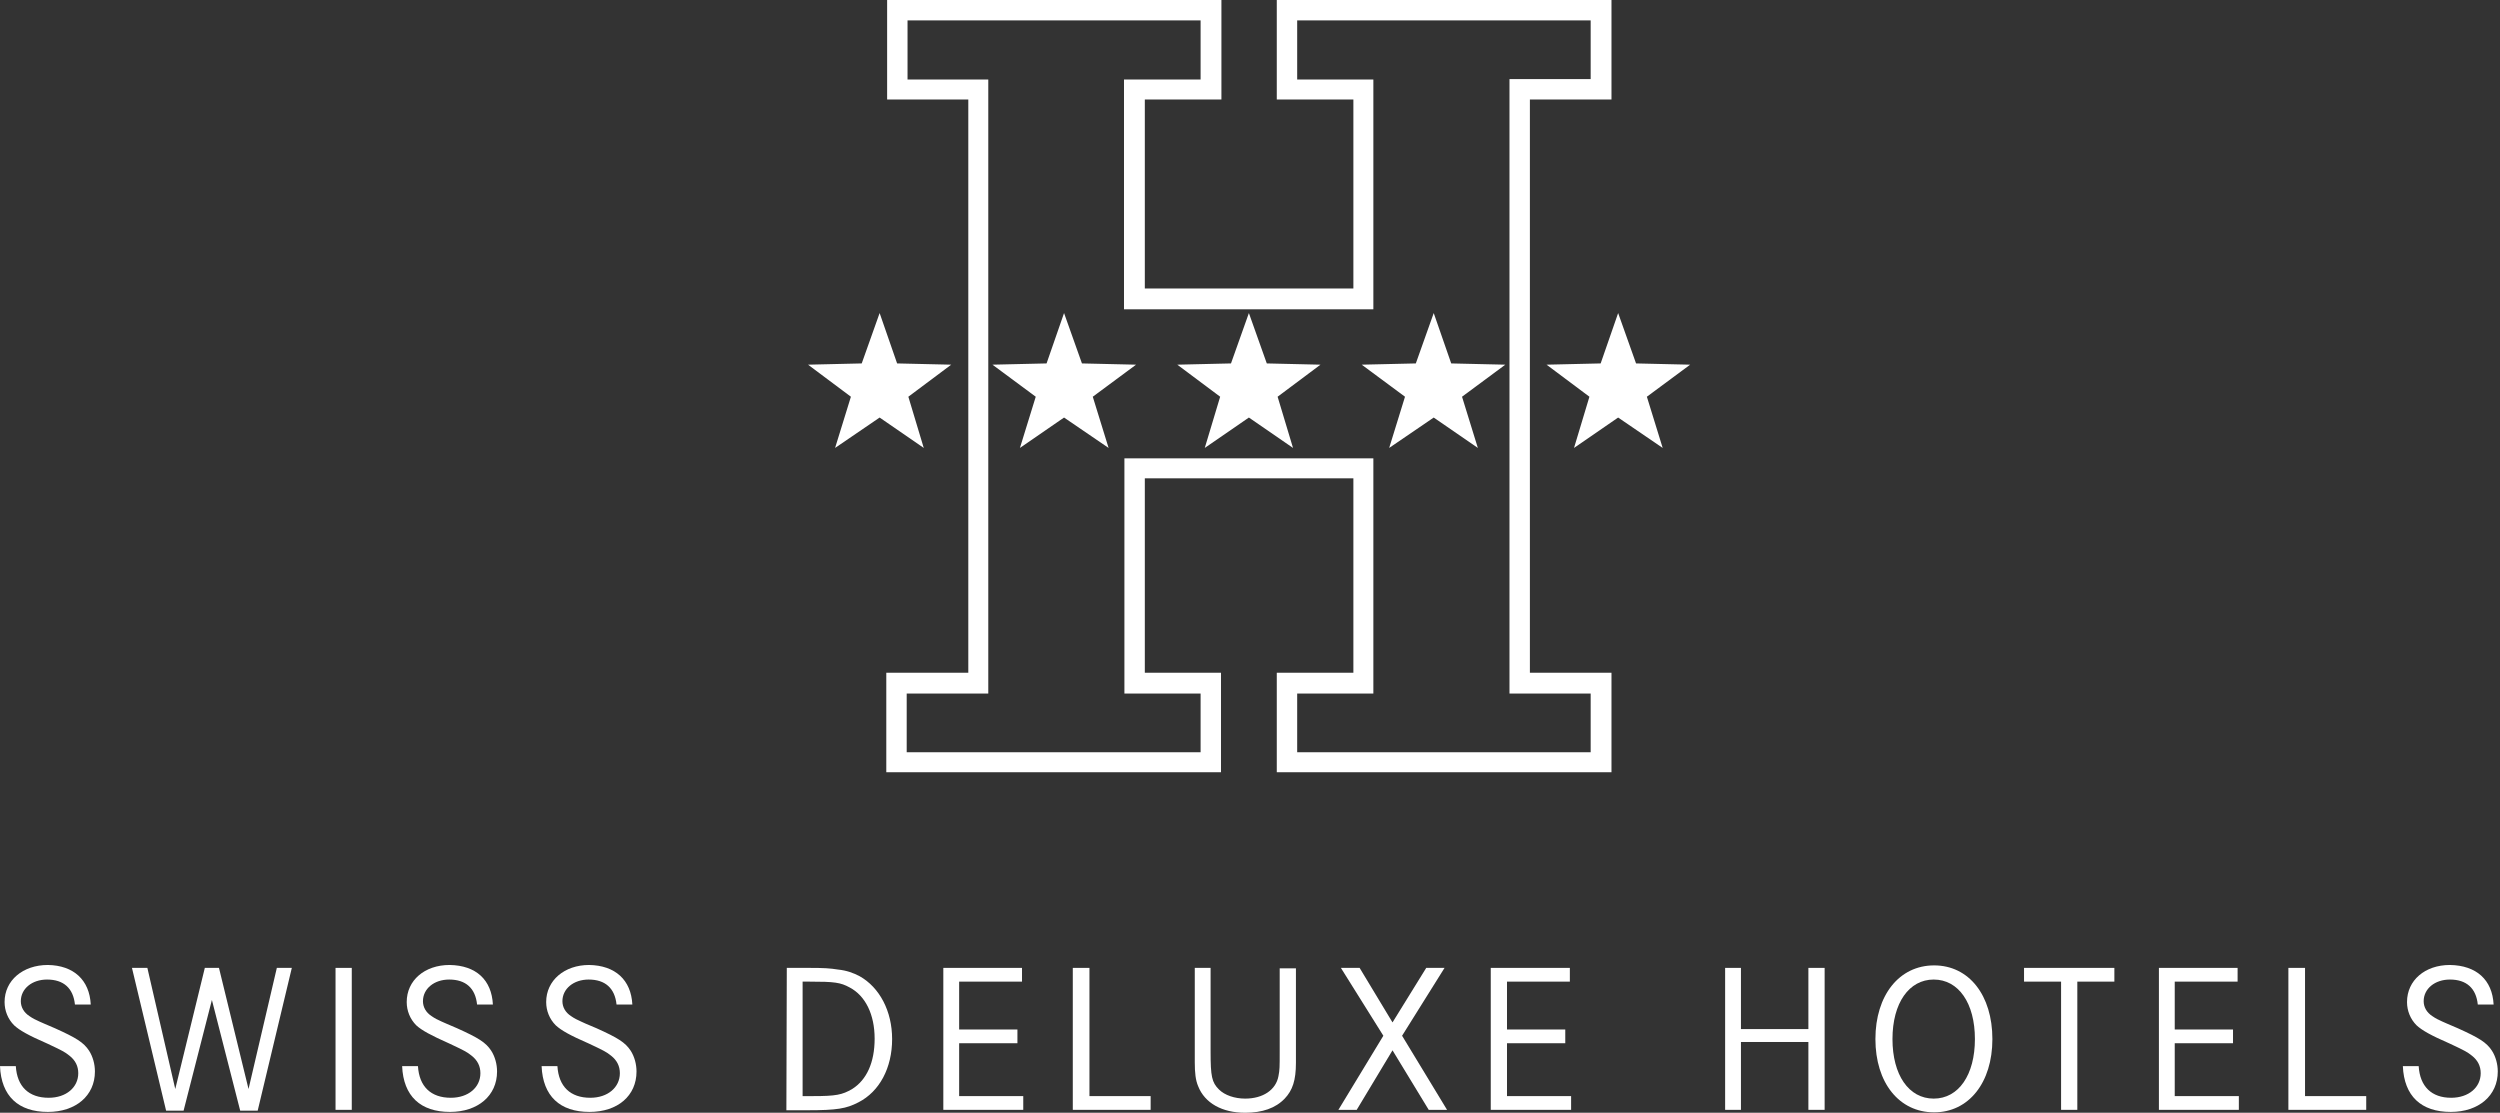 <?xml version="1.0" encoding="UTF-8"?>
<svg xmlns="http://www.w3.org/2000/svg" width="337" height="150" viewBox="0 0 337 150" fill="none">
  <rect x="0" y="0" width="337" height="150" fill="#333333" stroke="none"/>
  <path d="M12.233 135.41H10.101C9.877 133.221 8.586 132.043 6.341 132.043C4.321 132.043 2.806 133.277 2.806 134.961C2.806 135.746 3.199 136.476 3.984 136.981C4.377 137.262 4.826 137.486 5.331 137.71C5.499 137.767 6.173 138.103 7.407 138.608C10.269 139.899 11.28 140.516 12.009 141.639C12.514 142.424 12.795 143.434 12.795 144.444C12.795 147.699 10.213 149.888 6.453 149.888C2.469 149.888 0.168 147.755 0 143.715H2.132C2.301 146.465 3.872 147.98 6.566 147.98C8.923 147.98 10.55 146.577 10.55 144.669C10.55 143.715 10.157 142.929 9.371 142.312C8.754 141.807 8.305 141.583 6.397 140.685C3.816 139.562 2.637 138.889 1.908 138.216C1.066 137.374 0.617 136.251 0.617 135.073C0.617 132.155 3.086 130.079 6.453 130.079C9.933 130.135 12.065 132.099 12.233 135.41Z" fill="white"></path>
  <path d="M37.318 130.471L33.502 146.801L29.517 130.471H27.61L23.625 146.801L19.865 130.471H17.789L22.391 149.719H24.747L28.564 134.792L32.379 149.719H34.736L39.338 130.471H37.318Z" fill="white"></path>
  <path d="M47.418 130.471H45.23V149.607H47.418V130.471Z" fill="white"></path>
  <path d="M66.442 135.41H64.309C64.085 133.221 62.794 132.043 60.549 132.043C58.529 132.043 57.014 133.277 57.014 134.961C57.014 135.746 57.407 136.476 58.192 136.981C58.585 137.262 59.034 137.486 59.539 137.71C59.707 137.767 60.381 138.103 61.615 138.608C64.477 139.899 65.487 140.516 66.217 141.639C66.722 142.424 67.003 143.434 67.003 144.444C67.003 147.699 64.421 149.888 60.661 149.888C56.677 149.888 54.376 147.755 54.208 143.715H56.34C56.509 146.465 58.08 147.98 60.774 147.98C63.131 147.98 64.758 146.577 64.758 144.669C64.758 143.715 64.365 142.929 63.58 142.312C62.962 141.807 62.513 141.583 60.605 140.685C58.08 139.562 56.846 138.889 56.116 138.216C55.274 137.374 54.825 136.251 54.825 135.073C54.825 132.155 57.238 130.079 60.605 130.079C64.197 130.135 66.273 132.099 66.442 135.41Z" fill="white"></path>
  <path d="M85.241 135.41H83.109C82.884 133.221 81.594 132.043 79.349 132.043C77.329 132.043 75.814 133.277 75.814 134.961C75.814 135.746 76.207 136.476 76.992 136.981C77.385 137.262 77.834 137.486 78.339 137.71C78.451 137.767 79.181 138.103 80.415 138.608C83.277 139.899 84.287 140.516 85.017 141.639C85.522 142.424 85.802 143.434 85.802 144.444C85.802 147.699 83.277 149.888 79.461 149.888C75.477 149.888 73.176 147.755 73.008 143.715H75.14C75.309 146.465 76.88 147.98 79.573 147.98C81.93 147.98 83.558 146.577 83.558 144.669C83.558 143.715 83.165 142.929 82.379 142.312C81.762 141.807 81.313 141.583 79.405 140.685C76.824 139.562 75.645 138.889 74.916 138.216C74.074 137.374 73.625 136.251 73.625 135.073C73.625 132.155 76.094 130.079 79.405 130.079C82.941 130.135 85.073 132.099 85.241 135.41Z" fill="white"></path>
  <path d="M108.192 147.755H109.595C112.682 147.755 113.524 147.587 114.87 146.801C116.834 145.567 117.901 143.21 117.901 140.011C117.901 136.756 116.666 134.231 114.534 133.109C113.299 132.435 112.513 132.323 109.09 132.323H108.192V147.755ZM106.06 130.471H109.09C111.111 130.471 111.896 130.527 112.962 130.696C114.085 130.808 115.039 131.145 115.88 131.594C118.574 133.109 120.258 136.307 120.258 140.067C120.258 143.939 118.574 147.138 115.712 148.597C114.085 149.439 112.85 149.663 108.81 149.663H106.004L106.06 130.471Z" fill="white"></path>
  <path d="M127.16 130.471V149.607H137.935V147.755H129.293V140.628H137.149V138.776H129.293V132.323H137.766V130.471H127.16Z" fill="white"></path>
  <path d="M144.613 130.471V149.607H155.107V147.755H146.858V130.471H144.613Z" fill="white"></path>
  <path d="M161.056 130.471H163.188V141.751C163.188 145.118 163.356 145.903 164.31 146.857C165.096 147.643 166.443 148.092 167.846 148.092C170.259 148.092 171.998 146.913 172.335 145.062C172.503 144.22 172.503 143.827 172.503 141.807V130.527H174.692V141.863V143.266C174.692 145.623 174.243 146.97 173.177 148.092C171.942 149.383 170.147 150 167.846 150C164.759 150 162.402 148.709 161.505 146.408C161.168 145.623 161.056 144.613 161.056 143.21V141.807V130.471Z" fill="white"></path>
  <path d="M192.256 130.471L187.71 137.822L183.277 130.471H180.752L186.476 139.618L180.415 149.607H182.884L187.71 141.582L192.592 149.607H195.062L189.001 139.618L194.725 130.471H192.256Z" fill="white"></path>
  <path d="M200.954 130.471V149.607H211.785V147.755H203.143V140.628H210.999V138.776H203.143V132.323H211.616V130.471H200.954Z" fill="white"></path>
  <path d="M243.771 130.471V138.72H234.68V130.471H232.548V149.607H234.68V140.46H243.771V149.607H245.96V130.471H243.771Z" fill="white"></path>
  <path d="M255.106 140.067C255.106 144.893 257.295 148.092 260.662 148.092C264.029 148.092 266.218 144.893 266.218 140.067C266.218 135.241 264.029 132.043 260.662 132.043C257.351 132.043 255.106 135.185 255.106 140.067ZM252.806 140.067C252.806 134.175 256.004 130.135 260.718 130.135C265.432 130.135 268.574 134.175 268.574 140.067C268.574 145.96 265.376 149.944 260.718 149.944C256.004 149.944 252.806 145.96 252.806 140.067Z" fill="white"></path>
  <path d="M272.84 130.471V132.323H277.834V149.607H280.023V132.323H285.017V130.471H272.84Z" fill="white"></path>
  <path d="M291.021 130.471V149.607H301.796V147.755H293.154V140.628H301.01V138.776H293.154V132.323H301.628V130.471H291.021Z" fill="white"></path>
  <path d="M308.474 130.471V149.607H318.967V147.755H310.718V130.471H308.474Z" fill="white"></path>
  <path d="M336.139 135.41H334.006C333.782 133.221 332.491 132.043 330.246 132.043C328.226 132.043 326.711 133.277 326.711 134.961C326.711 135.746 327.104 136.476 327.89 136.981C328.282 137.262 328.731 137.486 329.236 137.71C329.405 137.767 330.078 138.103 331.313 138.608C334.175 139.899 335.185 140.516 335.914 141.639C336.419 142.424 336.7 143.434 336.7 144.444C336.7 147.699 334.119 149.888 330.359 149.888C326.374 149.888 324.074 147.755 323.905 143.715H326.038C326.206 146.465 327.777 147.98 330.415 147.98C332.772 147.98 334.399 146.577 334.399 144.669C334.399 143.715 334.006 142.929 333.221 142.312C332.603 141.807 332.154 141.583 330.246 140.685C327.665 139.562 326.487 138.889 325.757 138.216C324.915 137.374 324.466 136.251 324.466 135.073C324.466 132.155 326.879 130.079 330.246 130.079C333.838 130.135 335.97 132.099 336.139 135.41Z" fill="white"></path>
  <path d="M174.86 2.75H214.422V10.662H206.229H203.479V13.412V90.741V93.49H206.229H214.422V101.403H174.86V93.49H182.379H185.129V90.741V64.534V61.785H182.379H154.321H151.571V64.534V90.741V93.49H154.321H161.841V101.403H122.222V93.49H130.472H133.221V90.741V13.412V10.718H130.472H122.335V2.75H161.841V10.718H154.321H151.515V13.468V38.945V41.695H154.265H182.379H185.129V38.945V13.468V10.718H182.379H174.86V2.75ZM172.11 0V13.412H182.436V38.889H154.321V13.412H164.647V0H119.585V13.412H130.528V90.685H119.473V104.097H164.59V90.685H154.321V64.478H182.436V90.685H172.11V104.097H217.228V90.685H206.229V13.412H217.228V0H172.11Z" fill="white"></path>
  <path d="M143.434 42.2L145.847 48.99L153.142 49.158L147.306 53.479L149.439 60.382L143.434 56.285L137.486 60.382L139.618 53.479L133.782 49.158L141.077 48.99L143.434 42.2Z" fill="white"></path>
  <path d="M168.35 42.2L170.763 48.99L178.002 49.158L172.222 53.479L174.299 60.382L168.35 56.285L162.402 60.382L164.478 53.479L158.698 49.158L165.937 48.99L168.35 42.2Z" fill="white"></path>
  <path d="M193.266 42.2L195.623 48.99L202.918 49.158L197.082 53.479L199.214 60.382L193.266 56.285L187.261 60.382L189.394 53.479L183.558 49.158L190.853 48.99L193.266 42.2Z" fill="white"></path>
  <path d="M218.126 42.2L220.539 48.99L227.834 49.158L221.998 53.479L224.13 60.382L218.126 56.285L212.177 60.382L214.254 53.479L208.474 49.158L215.769 48.99L218.126 42.2Z" fill="white"></path>
  <path d="M118.574 42.2L120.931 48.99L128.226 49.158L122.446 53.479L124.522 60.382L118.574 56.285L112.569 60.382L114.702 53.479L108.922 49.158L116.161 48.99L118.574 42.2Z" fill="white"></path>
</svg>
